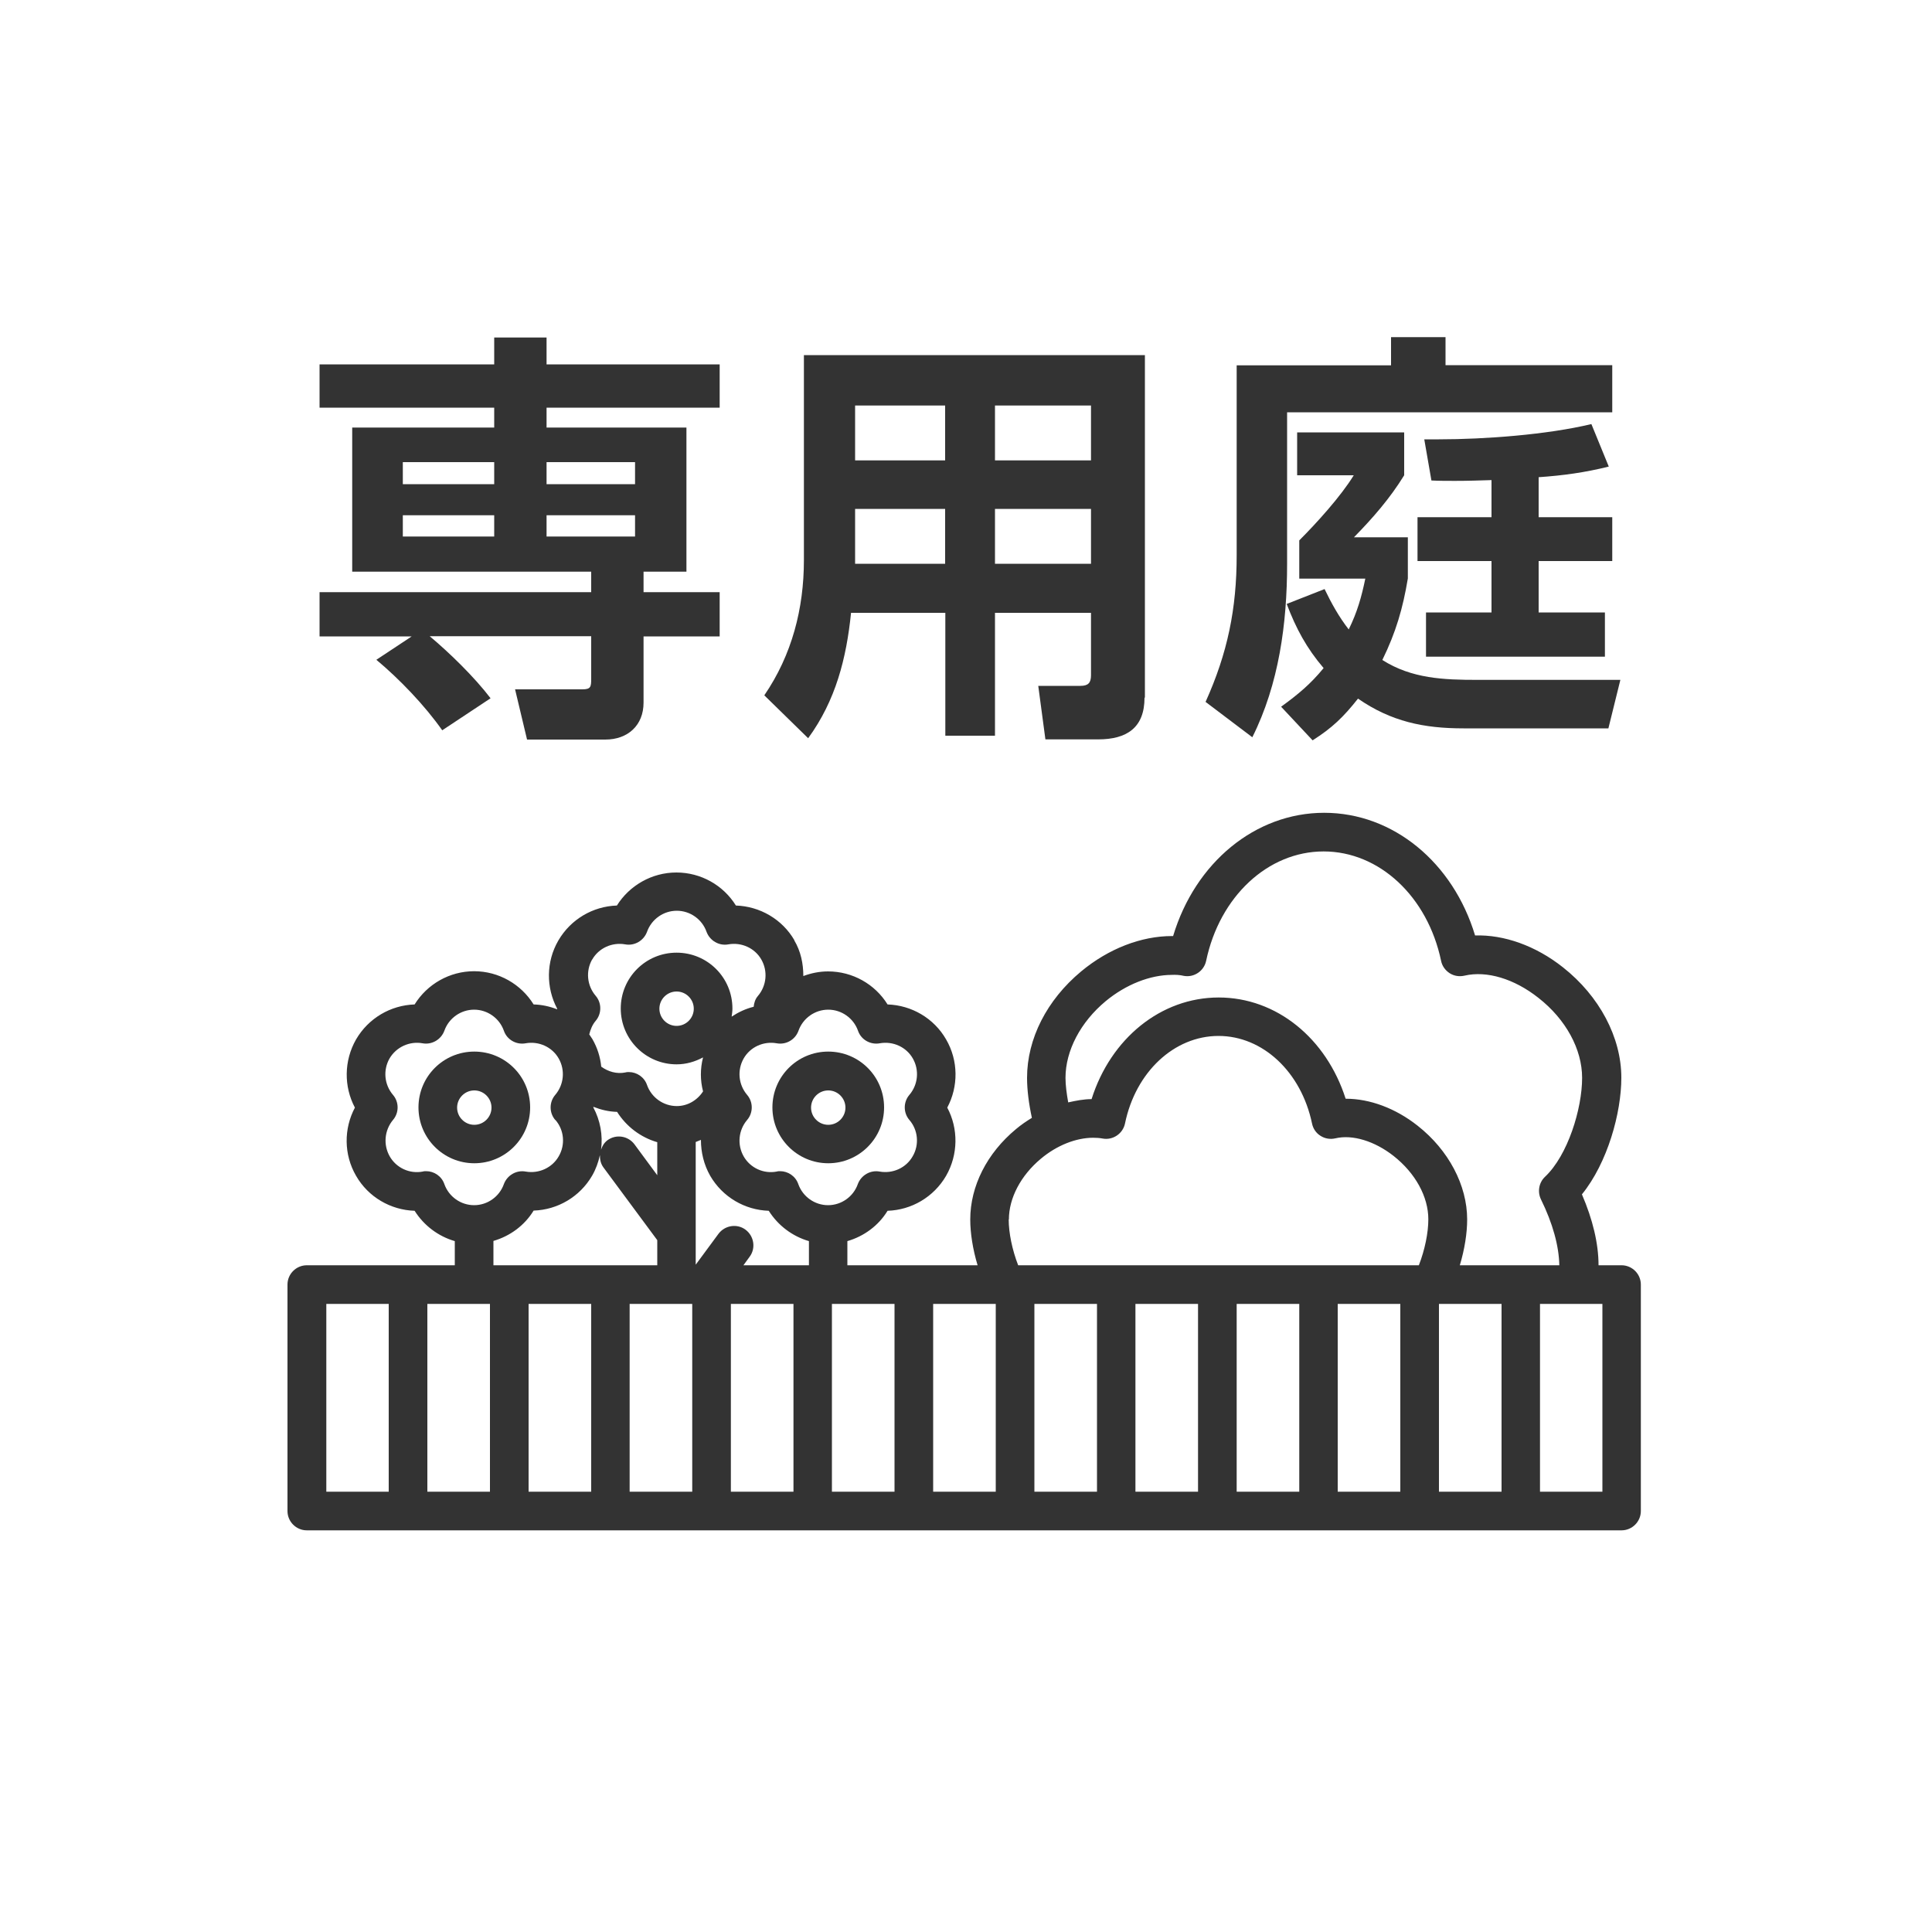 <?xml version="1.0" encoding="UTF-8"?><svg id="_レイヤー_1" xmlns="http://www.w3.org/2000/svg" viewBox="0 0 100 100"><defs><style>.cls-1{fill:#333;stroke-width:0px;}</style></defs><path class="cls-1" d="M25.38,36.15l-2.49,1.65c-.9-1.28-2.2-2.64-3.41-3.65l1.83-1.21h-4.77v-2.29h14.06v-1.06h-12.37v-7.46h7.35v-1.03h-9.04v-2.24h9.04v-1.39h2.71v1.39h8.96v2.24h-8.96v1.03h7.24v7.46h-2.22v1.06h3.94v2.29h-3.94v3.43c0,1.17-.81,1.91-1.98,1.91h-4.05l-.62-2.6h3.48c.44,0,.46-.13.46-.55v-2.2h-8.36c1.03.86,2.33,2.13,3.15,3.21h0ZM20.85,23.92v1.14h4.73v-1.14h-4.73ZM20.85,26.67v1.1h4.73v-1.1h-4.73ZM28.29,23.92v1.14h4.58v-1.14h-4.58ZM28.29,26.67v1.1h4.58v-1.1h-4.58Z"/><path class="cls-1" d="M59.24,36.11c0,1.56-.92,2.16-2.4,2.16h-2.73l-.37-2.77h2.18c.4,0,.55-.15.55-.55v-3.23h-4.97v6.36h-2.57v-6.36h-4.88c-.24,2.35-.79,4.53-2.22,6.49l-2.27-2.22c1.43-2.09,2.05-4.49,2.05-7v-10.61h17.65v17.73h-.02ZM44.26,20.99v2.84h4.66v-2.84h-4.66ZM44.26,26.34v2.84h4.66v-2.84h-4.66ZM51.5,20.99v2.84h4.97v-2.84h-4.97ZM51.5,26.34v2.84h4.97v-2.84h-4.97Z"/><path class="cls-1" d="M72,18.9v-1.45h2.82v1.45h8.63v2.44h-16.83v7.86c0,3.06-.42,6.2-1.8,8.96l-2.42-1.83c1.14-2.53,1.61-4.82,1.61-7.59v-9.83h8.01-.02ZM70.68,29.95h-3.43v-1.98c.9-.9,2.16-2.29,2.82-3.37h-2.93v-2.22h5.54v2.22c-.73,1.19-1.63,2.22-2.6,3.21h2.79v2.13c-.26,1.56-.62,2.79-1.32,4.22,1.52.97,3.19,1.03,4.93,1.03h7.39l-.62,2.51h-7.5c-2.05,0-3.74-.35-5.46-1.54-.75.95-1.34,1.52-2.35,2.16l-1.63-1.74c.88-.64,1.52-1.17,2.2-2-.88-1.03-1.43-2.05-1.91-3.32l1.96-.77c.35.73.75,1.45,1.25,2.09.44-.9.66-1.67.86-2.64h.01ZM75.3,24.89c-.4,0-.81,0-1.21-.02l-.37-2.13h.75c2.38,0,5.61-.24,7.9-.79l.9,2.2c-1.25.31-2.35.46-3.63.55v2.07h3.81v2.27h-3.81v2.66h3.43v2.29h-9.26v-2.29h3.39v-2.66h-3.83v-2.27h3.83v-1.92c-.64.02-1.25.04-1.89.04h-.01Z"/><path class="cls-1" d="M83.94,65.49h-1.2c0-1.12-.3-2.37-.86-3.67,1.33-1.64,2.04-4.22,2.04-6.04,0-2.08-1.13-4.22-3.02-5.71-1.41-1.12-3.06-1.7-4.55-1.65-1.14-3.78-4.24-6.35-7.81-6.35s-6.68,2.58-7.82,6.38h-.06c-1.59,0-3.28.65-4.7,1.83-1.78,1.48-2.8,3.49-2.8,5.51,0,.62.09,1.33.25,2.07-.28.17-.56.36-.82.58-1.51,1.25-2.37,2.96-2.37,4.68,0,.7.13,1.54.38,2.37h-6.74v-1.25c.86-.25,1.61-.8,2.08-1.57,1.24-.04,2.39-.71,3.03-1.81.63-1.1.64-2.44.06-3.53.58-1.09.58-2.43-.06-3.53h0c-.63-1.1-1.79-1.77-3.03-1.81-.65-1.05-1.81-1.71-3.08-1.71-.45,0-.88.09-1.28.24,0-.64-.13-1.28-.47-1.85h.01c-.63-1.09-1.79-1.76-3.03-1.8-.65-1.05-1.81-1.71-3.08-1.71s-2.43.67-3.08,1.71c-1.24.04-2.39.71-3.03,1.81-.64,1.1-.64,2.44-.06,3.53,0,.01,0,.02-.01.03-.38-.15-.79-.24-1.21-.25-.65-1.05-1.81-1.72-3.08-1.72s-2.43.67-3.08,1.72c-1.24.04-2.39.71-3.03,1.81-.63,1.1-.64,2.44-.06,3.53-.58,1.09-.58,2.43.06,3.53.63,1.1,1.79,1.77,3.03,1.81.48.76,1.22,1.32,2.08,1.57v1.25h-7.66c-.55,0-1,.45-1,1v11.72c0,.55.45,1,1,1h68.05c.55,0,1-.45,1-1v-11.72c0-.55-.45-1-1-1ZM57.23,51.82c1.05-.87,2.31-1.36,3.43-1.36h-.02c.21-.01.43,0,.63.05.53.1,1.05-.25,1.16-.78.7-3.33,3.2-5.66,6.08-5.66s5.38,2.33,6.08,5.66c.05.26.21.49.44.64.23.15.51.19.77.13,1.15-.27,2.58.16,3.83,1.15,1.42,1.11,2.26,2.66,2.26,4.14,0,1.6-.74,4.01-1.92,5.12-.32.3-.4.78-.21,1.17.61,1.24.93,2.41.95,3.41h-5.15c.25-.83.38-1.67.38-2.37,0-1.77-.96-3.59-2.56-4.85-1.15-.91-2.48-1.4-3.72-1.4h-.01c-1-3.13-3.58-5.24-6.57-5.24s-5.59,2.12-6.58,5.26c-.4,0-.81.08-1.21.17-.08-.45-.14-.89-.14-1.27,0-1.41.78-2.89,2.08-3.97ZM52.22,63.12c0-1.11.62-2.28,1.65-3.14.83-.7,1.83-1.09,2.71-1.09h0c.17,0,.33.01.49.04.53.1,1.05-.25,1.16-.78.55-2.67,2.55-4.53,4.84-4.53s4.28,1.86,4.84,4.53c.05.26.21.5.44.64.23.15.51.19.77.13.88-.21,2.03.14,3.01.91,1.13.89,1.8,2.11,1.8,3.28,0,.7-.18,1.58-.49,2.38h-20.74c-.31-.8-.49-1.68-.49-2.37ZM30.71,57.32s0-.02.01-.03c.38.15.79.25,1.22.26.48.76,1.22,1.32,2.08,1.57v1.71l-1.18-1.6c-.33-.44-.95-.54-1.4-.21-.17.13-.27.3-.33.49.1-.75-.04-1.52-.4-2.19ZM38.59,63.65c-.44-.33-1.07-.23-1.4.21l-1.18,1.6v-6.35c.09-.03.18-.08.27-.11,0,.64.15,1.28.48,1.86.64,1.1,1.79,1.77,3.03,1.81.48.76,1.22,1.32,2.08,1.57v1.25h-3.39l.32-.44c.33-.44.23-1.07-.21-1.4ZM44.41,53.35c.16.47.65.74,1.13.65.68-.12,1.37.19,1.71.79.34.6.27,1.35-.18,1.88-.32.37-.32.93,0,1.3.45.52.52,1.28.17,1.88-.34.6-1.03.91-1.71.79-.48-.09-.96.19-1.13.65-.23.65-.85,1.09-1.54,1.09s-1.31-.44-1.54-1.09c-.14-.41-.53-.67-.94-.67-.06,0-.12,0-.18.02-.68.13-1.37-.19-1.71-.79-.34-.6-.27-1.35.18-1.88.32-.37.32-.93,0-1.3-.45-.53-.52-1.28-.18-1.88.34-.6,1.03-.91,1.71-.79.48.09.96-.18,1.13-.65.23-.65.85-1.09,1.54-1.09s1.31.44,1.54,1.09ZM30.65,49.67c.34-.6,1.03-.91,1.71-.79.48.09.96-.19,1.13-.65.23-.65.85-1.09,1.54-1.09s1.31.44,1.54,1.09c.17.46.65.74,1.13.65.68-.12,1.37.19,1.71.79.34.6.27,1.35-.18,1.88-.14.16-.2.36-.22.56-.41.1-.79.28-1.14.51.02-.14.04-.28.04-.42,0-1.6-1.29-2.89-2.89-2.89s-2.89,1.29-2.89,2.89,1.3,2.89,2.89,2.89c.5,0,.96-.14,1.37-.36-.15.58-.15,1.19,0,1.76-.3.46-.8.76-1.36.76-.69,0-1.31-.44-1.54-1.09-.14-.41-.53-.67-.94-.67-.06,0-.12,0-.18.02-.45.09-.89-.04-1.25-.3-.05-.5-.2-.98-.46-1.43h0c-.05-.08-.11-.16-.16-.24.06-.25.16-.5.33-.7.32-.37.32-.93,0-1.3-.45-.53-.52-1.28-.18-1.88ZM35.91,52.21c0,.49-.4.89-.89.89s-.89-.4-.89-.89.4-.89.89-.89.89.4.89.89ZM23,61.29c-.14-.41-.53-.67-.94-.67-.06,0-.12,0-.18.02-.68.13-1.37-.19-1.71-.79-.34-.6-.27-1.35.17-1.88.32-.37.32-.93,0-1.3-.45-.53-.52-1.28-.18-1.88.35-.6,1.04-.91,1.71-.79.48.09.96-.19,1.13-.65.23-.65.85-1.09,1.54-1.09s1.31.44,1.54,1.09c.16.47.65.74,1.13.65.68-.12,1.37.19,1.71.79.34.6.27,1.35-.18,1.88-.32.37-.32.93,0,1.3h.01c.45.52.52,1.28.17,1.88-.34.6-1.04.91-1.71.79-.48-.09-.96.19-1.13.65-.23.65-.85,1.09-1.54,1.09s-1.31-.44-1.54-1.09ZM25.54,64.23c.86-.25,1.61-.8,2.08-1.57,1.24-.04,2.39-.71,3.03-1.81.19-.33.32-.69.4-1.06,0,.22.04.44.18.63l2.79,3.77v1.3h-8.48v-1.26ZM20.12,77.21h-3.23v-9.72h3.23v9.72ZM25.36,77.21h-3.24v-9.72h3.24v9.72ZM30.6,77.21h-3.24v-9.72h3.24v9.72ZM35.83,77.21h-3.24v-9.72h3.24v9.72ZM41.07,77.21h-3.24v-9.72h3.24v9.72ZM46.3,77.21h-3.24v-9.72h3.24v9.72ZM51.54,77.21h-3.24v-9.72h3.24v9.72ZM56.78,77.21h-3.24v-9.72h3.24v9.72ZM62.01,77.21h-3.24v-9.72h3.24v9.72ZM67.25,77.21h-3.24v-9.72h3.24v9.72ZM72.48,77.21h-3.24v-9.72h3.24v9.72ZM77.72,77.21h-3.24v-9.72h3.24v9.72ZM82.94,77.21h-3.23v-9.72h3.23v9.72Z"/><path class="cls-1" d="M39.98,57.32c0,1.6,1.3,2.89,2.89,2.89s2.89-1.29,2.89-2.89-1.29-2.89-2.89-2.89-2.89,1.29-2.89,2.89ZM42.87,56.44c.49,0,.89.4.89.89s-.4.89-.89.89-.89-.4-.89-.89.4-.89.89-.89Z"/><path class="cls-1" d="M27.44,57.32c0-1.6-1.29-2.89-2.89-2.89s-2.89,1.29-2.89,2.89,1.3,2.89,2.89,2.89,2.89-1.29,2.89-2.89ZM23.66,57.33c0-.49.4-.89.89-.89s.89.4.89.89-.4.89-.89.89-.89-.4-.89-.89Z"/></svg>